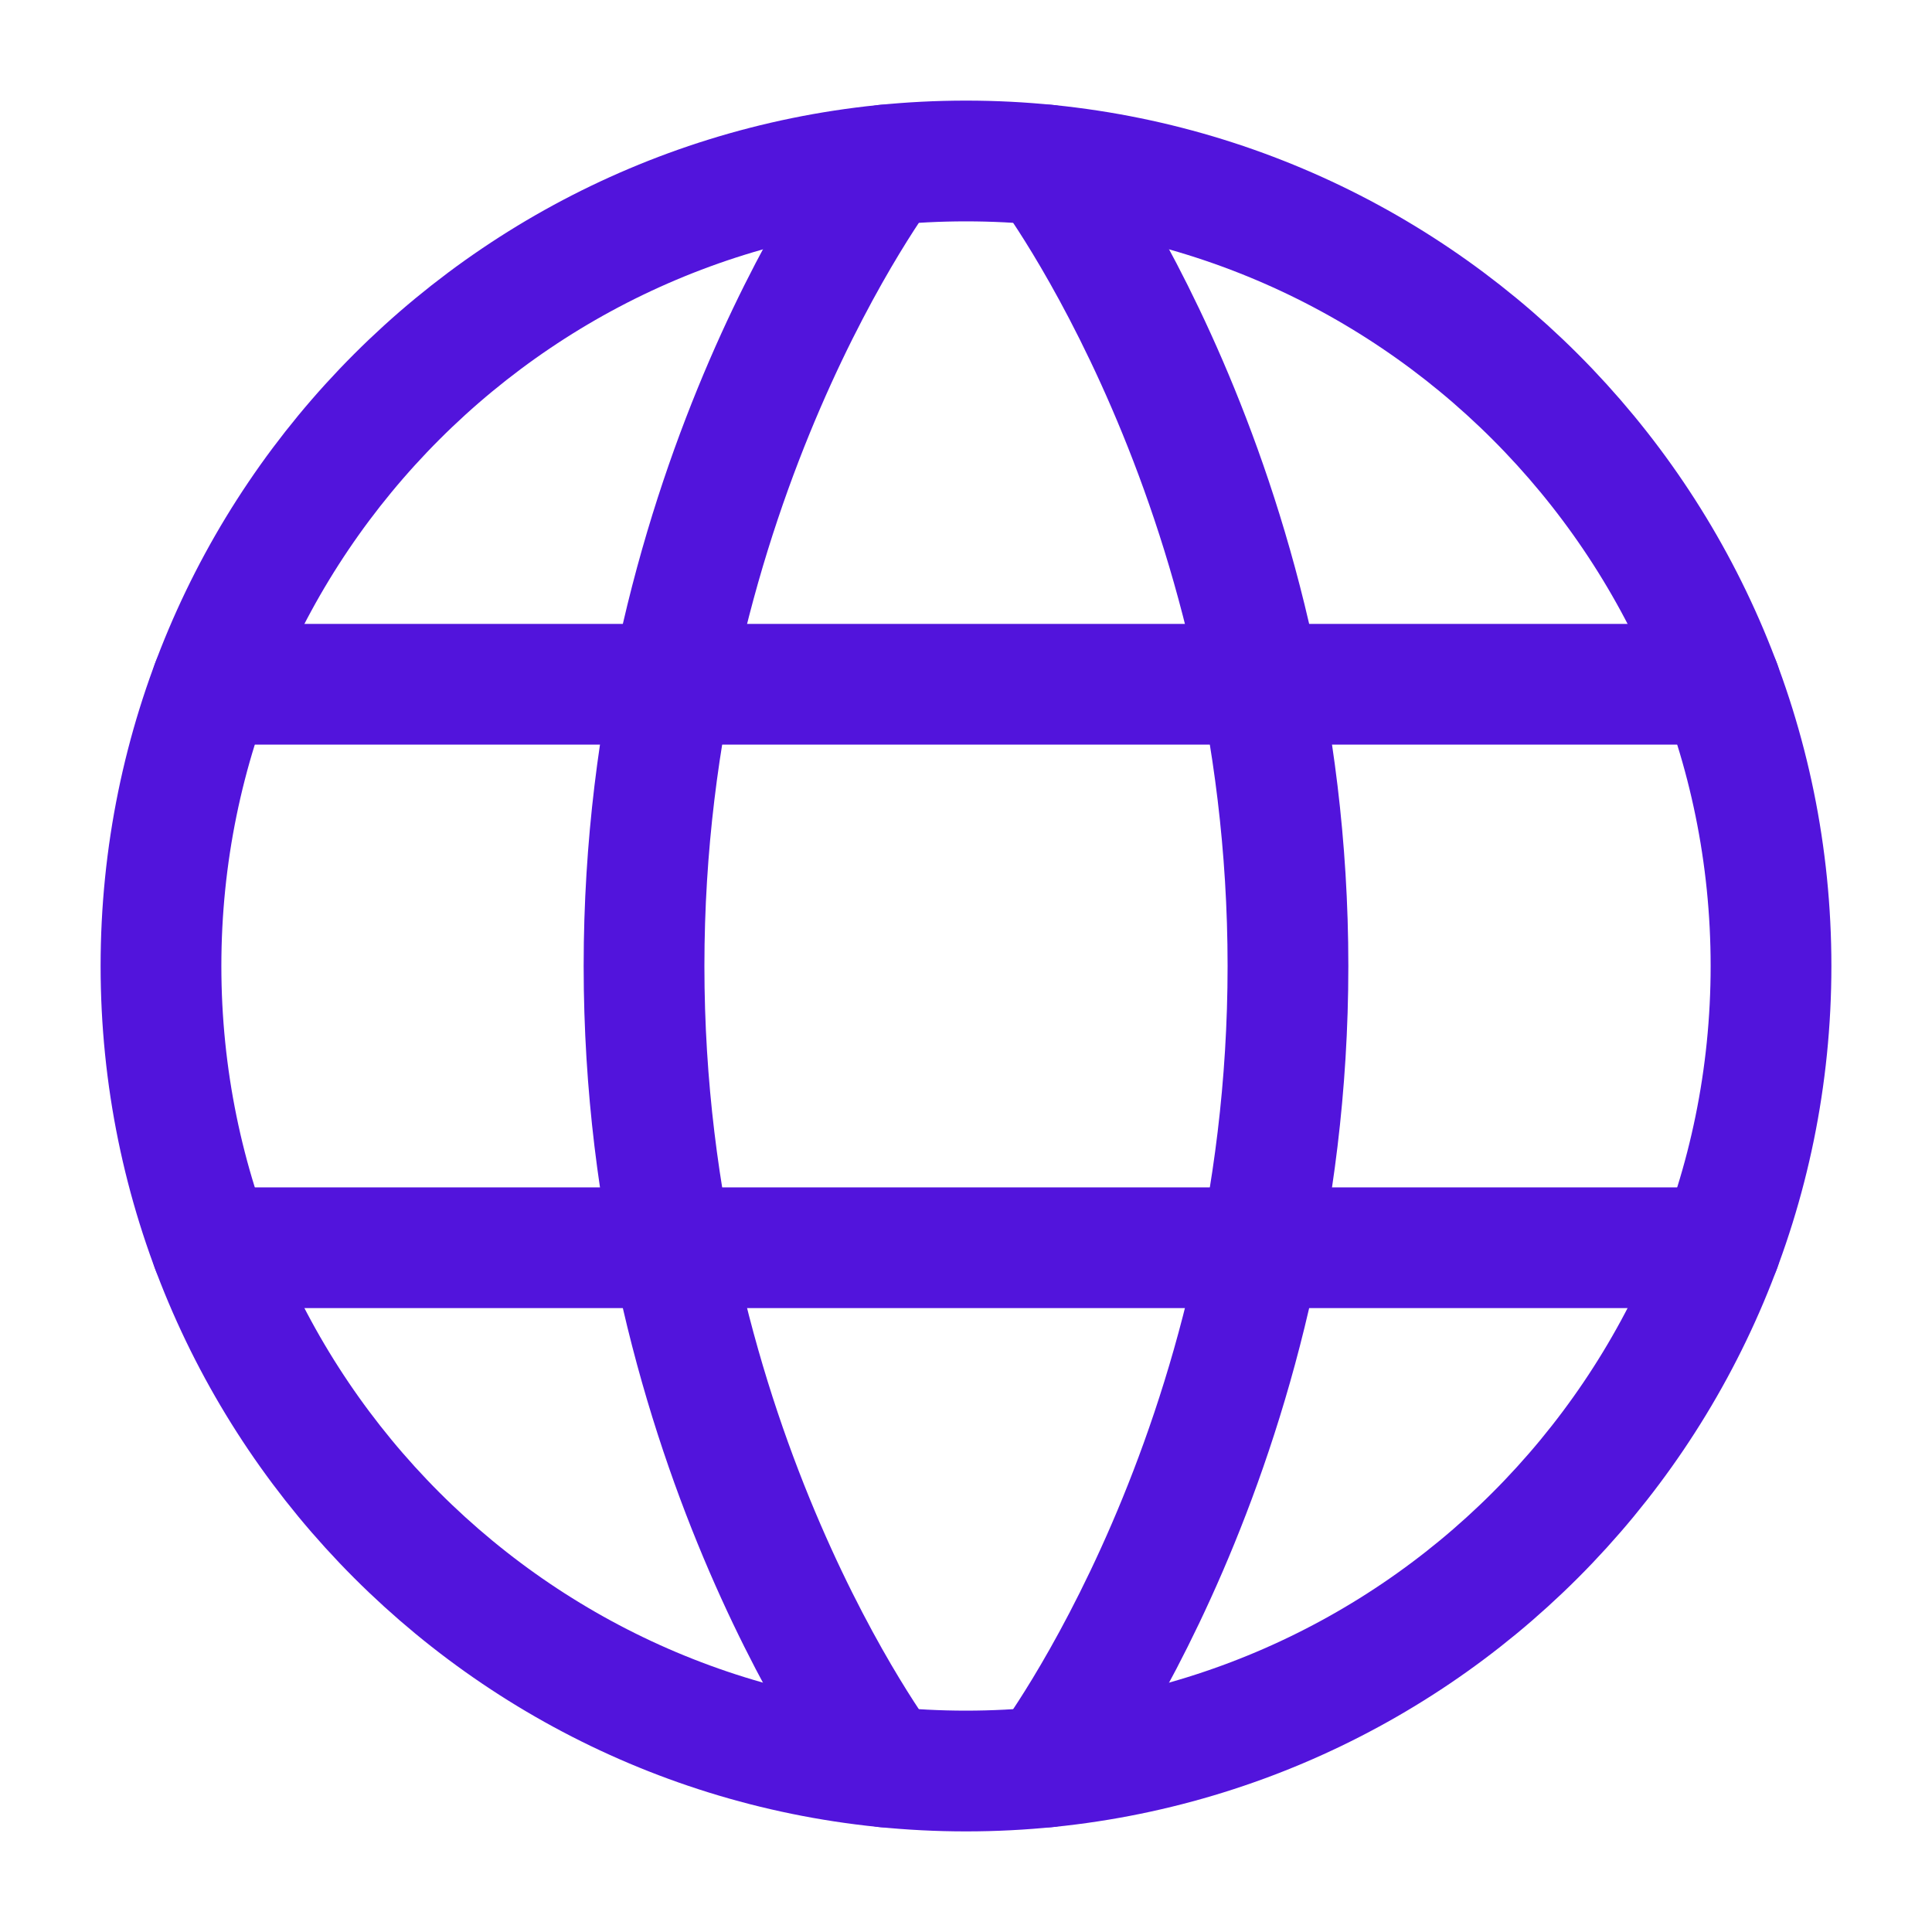 <svg width="40" height="40" viewBox="0 0 40 40" fill="none" xmlns="http://www.w3.org/2000/svg">
<path d="M3.333 20C3.333 29.205 10.795 36.667 20 36.667C29.205 36.667 36.667 29.205 36.667 20C36.667 10.795 29.205 3.333 20 3.333C10.795 3.333 3.333 10.795 3.333 20Z" stroke="#5214DC" stroke-width="2.5" stroke-linecap="round" stroke-linejoin="round"/>
<path d="M21.666 3.416C21.666 3.416 26.666 10 26.666 20C26.666 30 21.666 36.584 21.666 36.584" stroke="#5214DC" stroke-width="2.5" stroke-linecap="round" stroke-linejoin="round"/>
<path d="M18.334 36.584C18.334 36.584 13.334 30 13.334 20C13.334 10 18.334 3.416 18.334 3.416" stroke="#5214DC" stroke-width="2.5" stroke-linecap="round" stroke-linejoin="round"/>
<path d="M4.383 25.833H35.618" stroke="#5214DC" stroke-width="2.5" stroke-linecap="round" stroke-linejoin="round"/>
<path d="M4.383 14.167H35.618" stroke="#5214DC" stroke-width="2.5" stroke-linecap="round" stroke-linejoin="round"/>
</svg>
